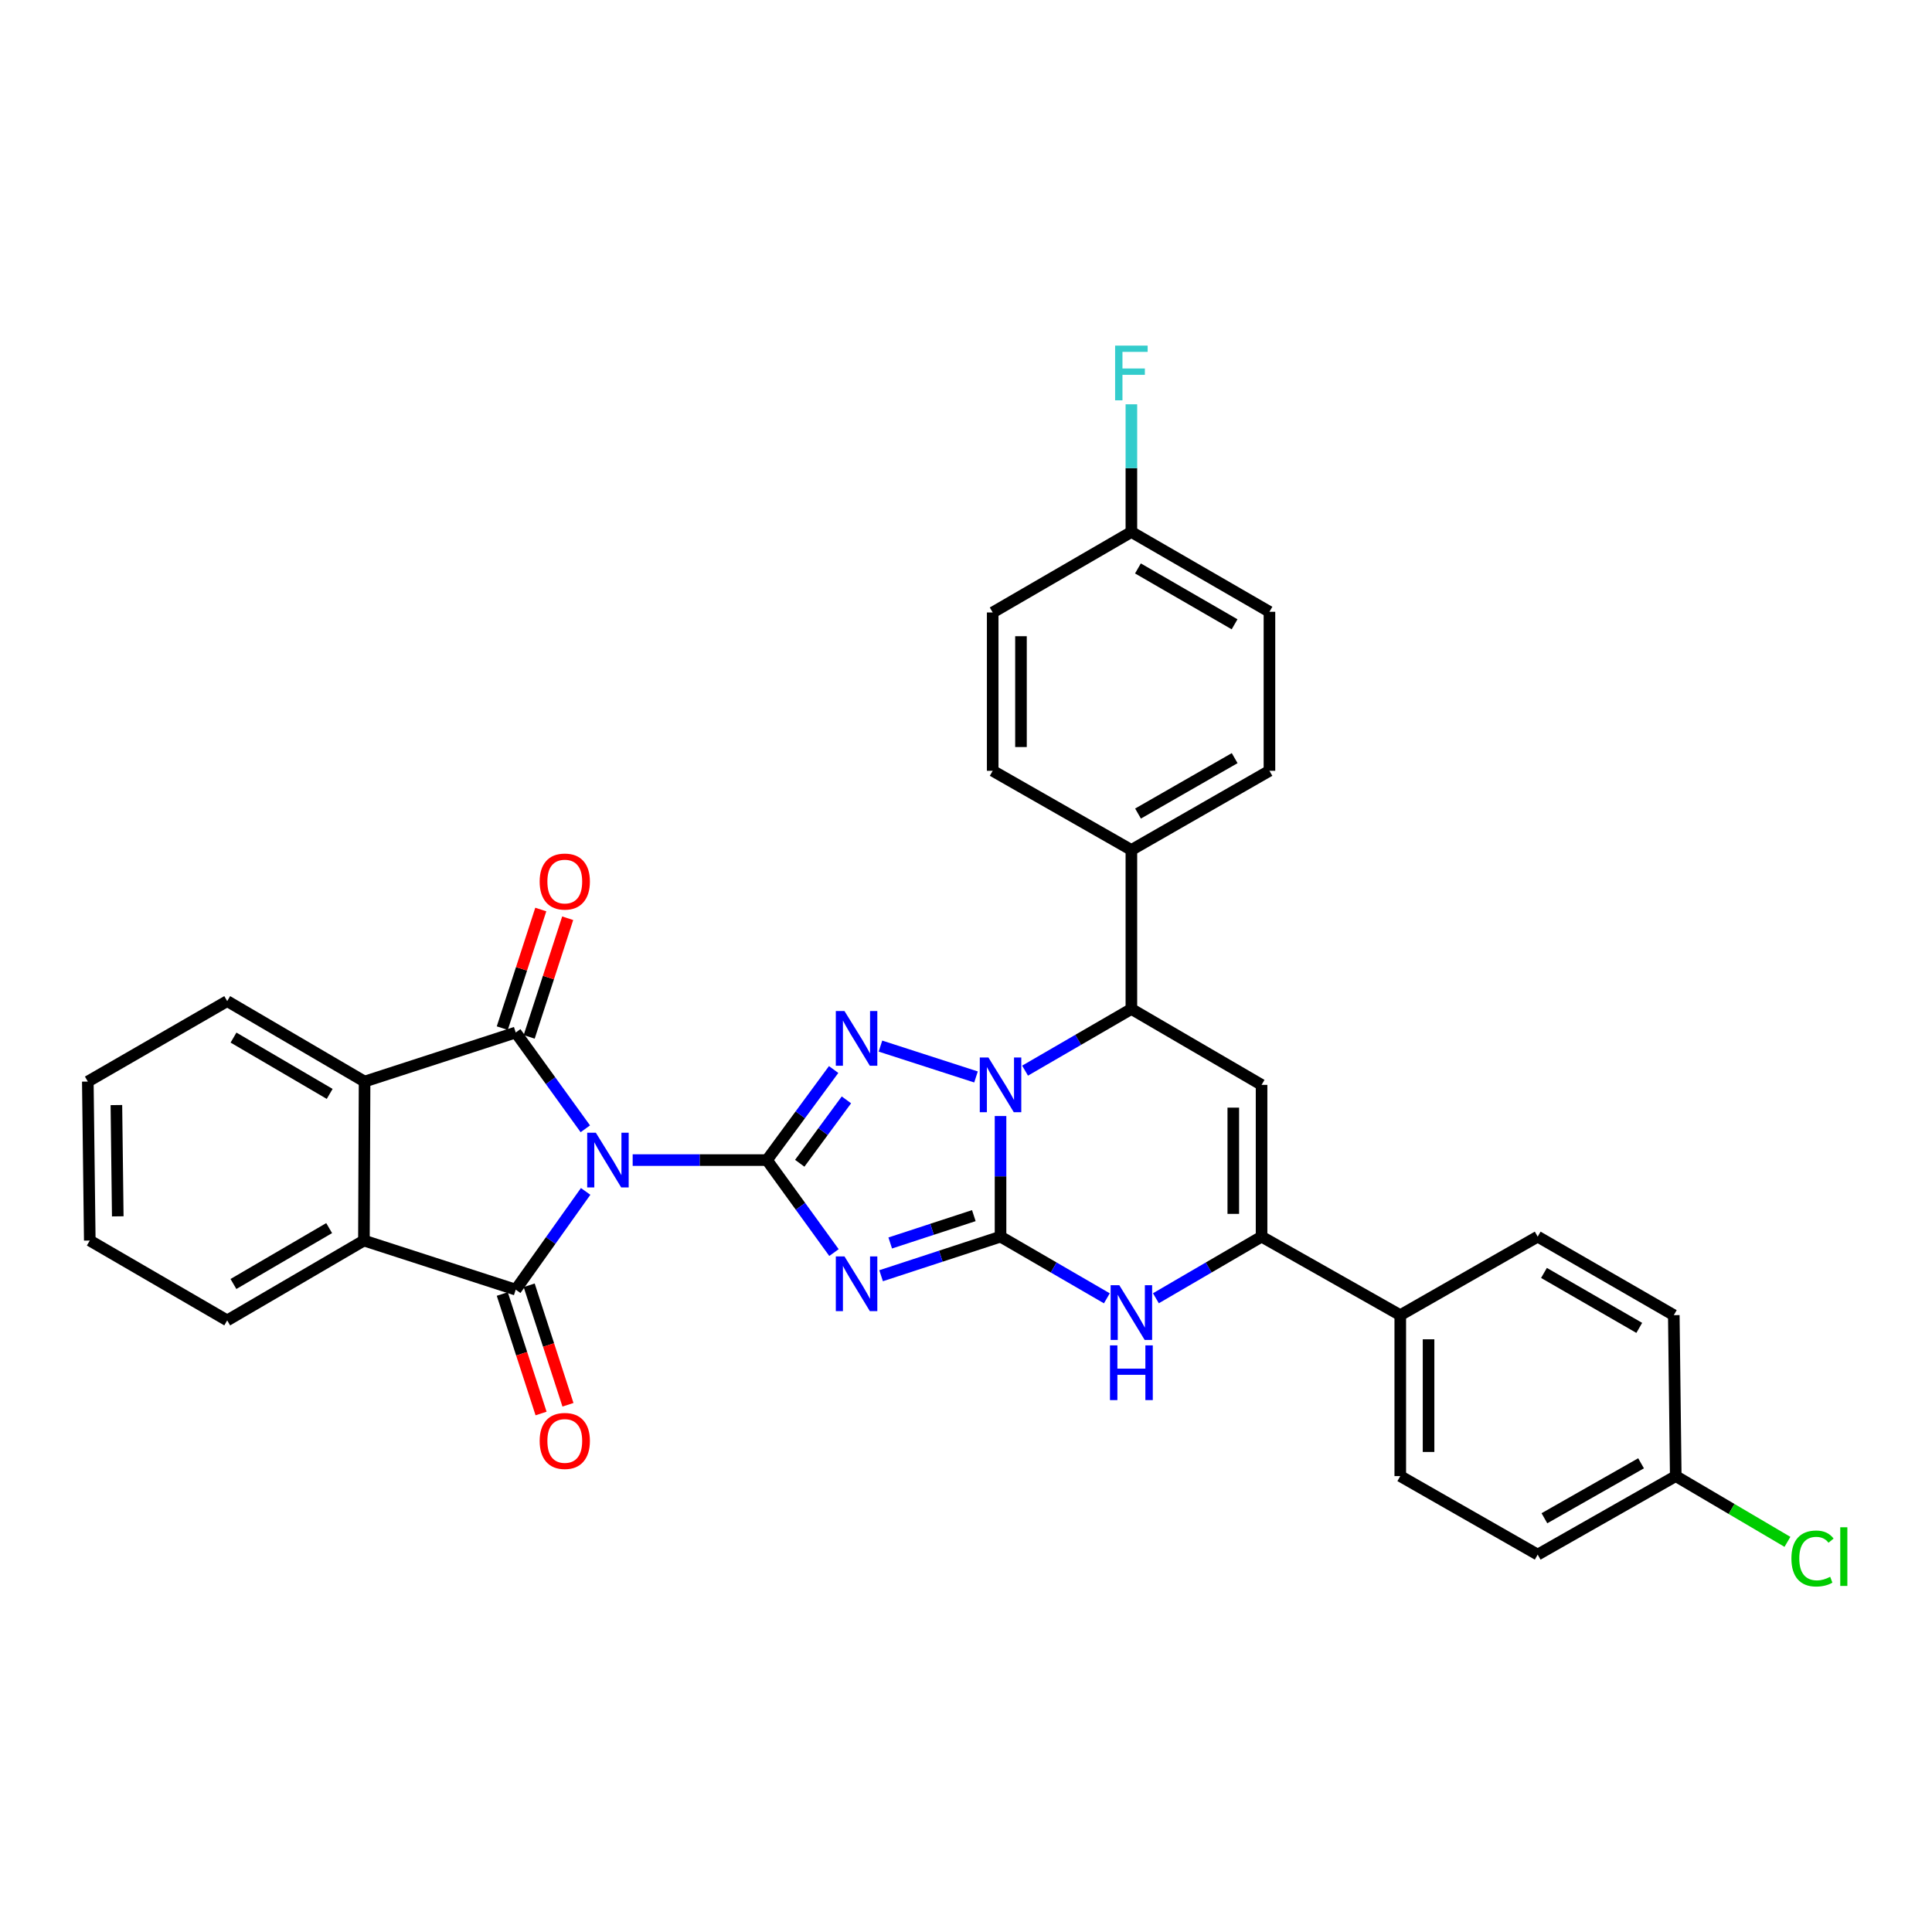 <?xml version='1.0' encoding='iso-8859-1'?>
<svg version='1.1' baseProfile='full'
              xmlns='http://www.w3.org/2000/svg'
                      xmlns:rdkit='http://www.rdkit.org/xml'
                      xmlns:xlink='http://www.w3.org/1999/xlink'
                  xml:space='preserve'
width='1000px' height='1000px' viewBox='0 0 1000 1000'>
<!-- END OF HEADER -->
<rect style='opacity:1.0;fill:#FFFFFF;stroke:none' width='1000' height='1000' x='0' y='0'> </rect>
<path class='bond-0' d='M 327.468,600.459 L 362.223,600.459' style='fill:none;fill-rule:evenodd;stroke:#0000FF;stroke-width:6px;stroke-linecap:butt;stroke-linejoin:miter;stroke-opacity:1' />
<path class='bond-0' d='M 362.223,600.459 L 396.979,600.459' style='fill:none;fill-rule:evenodd;stroke:#000000;stroke-width:6px;stroke-linecap:butt;stroke-linejoin:miter;stroke-opacity:1' />
<path class='bond-5' d='M 302.963,584.262 L 284.952,559.343' style='fill:none;fill-rule:evenodd;stroke:#0000FF;stroke-width:6px;stroke-linecap:butt;stroke-linejoin:miter;stroke-opacity:1' />
<path class='bond-5' d='M 284.952,559.343 L 266.941,534.424' style='fill:none;fill-rule:evenodd;stroke:#000000;stroke-width:6px;stroke-linecap:butt;stroke-linejoin:miter;stroke-opacity:1' />
<path class='bond-6' d='M 303.127,616.677 L 285.034,642.098' style='fill:none;fill-rule:evenodd;stroke:#0000FF;stroke-width:6px;stroke-linecap:butt;stroke-linejoin:miter;stroke-opacity:1' />
<path class='bond-6' d='M 285.034,642.098 L 266.941,667.519' style='fill:none;fill-rule:evenodd;stroke:#000000;stroke-width:6px;stroke-linecap:butt;stroke-linejoin:miter;stroke-opacity:1' />
<path class='bond-2' d='M 396.979,600.459 L 414.322,624.396' style='fill:none;fill-rule:evenodd;stroke:#000000;stroke-width:6px;stroke-linecap:butt;stroke-linejoin:miter;stroke-opacity:1' />
<path class='bond-2' d='M 414.322,624.396 L 431.666,648.333' style='fill:none;fill-rule:evenodd;stroke:#0000FF;stroke-width:6px;stroke-linecap:butt;stroke-linejoin:miter;stroke-opacity:1' />
<path class='bond-4' d='M 396.979,600.459 L 414.236,577.02' style='fill:none;fill-rule:evenodd;stroke:#000000;stroke-width:6px;stroke-linecap:butt;stroke-linejoin:miter;stroke-opacity:1' />
<path class='bond-4' d='M 414.236,577.02 L 431.493,553.581' style='fill:none;fill-rule:evenodd;stroke:#0000FF;stroke-width:6px;stroke-linecap:butt;stroke-linejoin:miter;stroke-opacity:1' />
<path class='bond-4' d='M 413.944,602.106 L 426.024,585.699' style='fill:none;fill-rule:evenodd;stroke:#000000;stroke-width:6px;stroke-linecap:butt;stroke-linejoin:miter;stroke-opacity:1' />
<path class='bond-4' d='M 426.024,585.699 L 438.104,569.292' style='fill:none;fill-rule:evenodd;stroke:#0000FF;stroke-width:6px;stroke-linecap:butt;stroke-linejoin:miter;stroke-opacity:1' />
<path class='bond-1' d='M 517.875,640.088 L 486.967,650.201' style='fill:none;fill-rule:evenodd;stroke:#000000;stroke-width:6px;stroke-linecap:butt;stroke-linejoin:miter;stroke-opacity:1' />
<path class='bond-1' d='M 486.967,650.201 L 456.058,660.314' style='fill:none;fill-rule:evenodd;stroke:#0000FF;stroke-width:6px;stroke-linecap:butt;stroke-linejoin:miter;stroke-opacity:1' />
<path class='bond-1' d='M 504.051,629.209 L 482.415,636.288' style='fill:none;fill-rule:evenodd;stroke:#000000;stroke-width:6px;stroke-linecap:butt;stroke-linejoin:miter;stroke-opacity:1' />
<path class='bond-1' d='M 482.415,636.288 L 460.778,643.367' style='fill:none;fill-rule:evenodd;stroke:#0000FF;stroke-width:6px;stroke-linecap:butt;stroke-linejoin:miter;stroke-opacity:1' />
<path class='bond-7' d='M 517.875,640.088 L 545.39,656.049' style='fill:none;fill-rule:evenodd;stroke:#000000;stroke-width:6px;stroke-linecap:butt;stroke-linejoin:miter;stroke-opacity:1' />
<path class='bond-7' d='M 545.39,656.049 L 572.905,672.01' style='fill:none;fill-rule:evenodd;stroke:#0000FF;stroke-width:6px;stroke-linecap:butt;stroke-linejoin:miter;stroke-opacity:1' />
<path class='bond-34' d='M 517.875,640.088 L 517.875,608.871' style='fill:none;fill-rule:evenodd;stroke:#000000;stroke-width:6px;stroke-linecap:butt;stroke-linejoin:miter;stroke-opacity:1' />
<path class='bond-34' d='M 517.875,608.871 L 517.875,577.653' style='fill:none;fill-rule:evenodd;stroke:#0000FF;stroke-width:6px;stroke-linecap:butt;stroke-linejoin:miter;stroke-opacity:1' />
<path class='bond-3' d='M 505.178,557.429 L 455.722,541.458' style='fill:none;fill-rule:evenodd;stroke:#0000FF;stroke-width:6px;stroke-linecap:butt;stroke-linejoin:miter;stroke-opacity:1' />
<path class='bond-10' d='M 530.572,554.165 L 558.087,538.207' style='fill:none;fill-rule:evenodd;stroke:#0000FF;stroke-width:6px;stroke-linecap:butt;stroke-linejoin:miter;stroke-opacity:1' />
<path class='bond-10' d='M 558.087,538.207 L 585.602,522.249' style='fill:none;fill-rule:evenodd;stroke:#000000;stroke-width:6px;stroke-linecap:butt;stroke-linejoin:miter;stroke-opacity:1' />
<path class='bond-12' d='M 266.941,534.424 L 188.707,559.821' style='fill:none;fill-rule:evenodd;stroke:#000000;stroke-width:6px;stroke-linecap:butt;stroke-linejoin:miter;stroke-opacity:1' />
<path class='bond-13' d='M 273.903,536.683 L 283.868,505.983' style='fill:none;fill-rule:evenodd;stroke:#000000;stroke-width:6px;stroke-linecap:butt;stroke-linejoin:miter;stroke-opacity:1' />
<path class='bond-13' d='M 283.868,505.983 L 293.834,475.282' style='fill:none;fill-rule:evenodd;stroke:#FF0000;stroke-width:6px;stroke-linecap:butt;stroke-linejoin:miter;stroke-opacity:1' />
<path class='bond-13' d='M 259.979,532.164 L 269.945,501.463' style='fill:none;fill-rule:evenodd;stroke:#000000;stroke-width:6px;stroke-linecap:butt;stroke-linejoin:miter;stroke-opacity:1' />
<path class='bond-13' d='M 269.945,501.463 L 279.91,470.762' style='fill:none;fill-rule:evenodd;stroke:#FF0000;stroke-width:6px;stroke-linecap:butt;stroke-linejoin:miter;stroke-opacity:1' />
<path class='bond-11' d='M 266.941,667.519 L 188.366,642.105' style='fill:none;fill-rule:evenodd;stroke:#000000;stroke-width:6px;stroke-linecap:butt;stroke-linejoin:miter;stroke-opacity:1' />
<path class='bond-14' d='M 259.979,669.778 L 270.017,700.703' style='fill:none;fill-rule:evenodd;stroke:#000000;stroke-width:6px;stroke-linecap:butt;stroke-linejoin:miter;stroke-opacity:1' />
<path class='bond-14' d='M 270.017,700.703 L 280.054,731.628' style='fill:none;fill-rule:evenodd;stroke:#FF0000;stroke-width:6px;stroke-linecap:butt;stroke-linejoin:miter;stroke-opacity:1' />
<path class='bond-14' d='M 273.903,665.259 L 283.94,696.184' style='fill:none;fill-rule:evenodd;stroke:#000000;stroke-width:6px;stroke-linecap:butt;stroke-linejoin:miter;stroke-opacity:1' />
<path class='bond-14' d='M 283.94,696.184 L 293.977,727.109' style='fill:none;fill-rule:evenodd;stroke:#FF0000;stroke-width:6px;stroke-linecap:butt;stroke-linejoin:miter;stroke-opacity:1' />
<path class='bond-9' d='M 598.292,671.977 L 625.64,656.033' style='fill:none;fill-rule:evenodd;stroke:#0000FF;stroke-width:6px;stroke-linecap:butt;stroke-linejoin:miter;stroke-opacity:1' />
<path class='bond-9' d='M 625.64,656.033 L 652.987,640.088' style='fill:none;fill-rule:evenodd;stroke:#000000;stroke-width:6px;stroke-linecap:butt;stroke-linejoin:miter;stroke-opacity:1' />
<path class='bond-8' d='M 652.987,561.529 L 585.602,522.249' style='fill:none;fill-rule:evenodd;stroke:#000000;stroke-width:6px;stroke-linecap:butt;stroke-linejoin:miter;stroke-opacity:1' />
<path class='bond-36' d='M 652.987,561.529 L 652.987,640.088' style='fill:none;fill-rule:evenodd;stroke:#000000;stroke-width:6px;stroke-linecap:butt;stroke-linejoin:miter;stroke-opacity:1' />
<path class='bond-36' d='M 638.349,573.313 L 638.349,628.304' style='fill:none;fill-rule:evenodd;stroke:#000000;stroke-width:6px;stroke-linecap:butt;stroke-linejoin:miter;stroke-opacity:1' />
<path class='bond-15' d='M 652.987,640.088 L 724.78,680.726' style='fill:none;fill-rule:evenodd;stroke:#000000;stroke-width:6px;stroke-linecap:butt;stroke-linejoin:miter;stroke-opacity:1' />
<path class='bond-16' d='M 585.602,522.249 L 585.602,439.941' style='fill:none;fill-rule:evenodd;stroke:#000000;stroke-width:6px;stroke-linecap:butt;stroke-linejoin:miter;stroke-opacity:1' />
<path class='bond-29' d='M 188.366,642.105 L 117.597,683.434' style='fill:none;fill-rule:evenodd;stroke:#000000;stroke-width:6px;stroke-linecap:butt;stroke-linejoin:miter;stroke-opacity:1' />
<path class='bond-29' d='M 170.368,635.664 L 120.83,664.594' style='fill:none;fill-rule:evenodd;stroke:#000000;stroke-width:6px;stroke-linecap:butt;stroke-linejoin:miter;stroke-opacity:1' />
<path class='bond-33' d='M 188.366,642.105 L 188.707,559.821' style='fill:none;fill-rule:evenodd;stroke:#000000;stroke-width:6px;stroke-linecap:butt;stroke-linejoin:miter;stroke-opacity:1' />
<path class='bond-30' d='M 188.707,559.821 L 117.597,518.175' style='fill:none;fill-rule:evenodd;stroke:#000000;stroke-width:6px;stroke-linecap:butt;stroke-linejoin:miter;stroke-opacity:1' />
<path class='bond-30' d='M 170.643,566.206 L 120.866,537.054' style='fill:none;fill-rule:evenodd;stroke:#000000;stroke-width:6px;stroke-linecap:butt;stroke-linejoin:miter;stroke-opacity:1' />
<path class='bond-17' d='M 724.78,680.726 L 724.78,764.026' style='fill:none;fill-rule:evenodd;stroke:#000000;stroke-width:6px;stroke-linecap:butt;stroke-linejoin:miter;stroke-opacity:1' />
<path class='bond-17' d='M 739.419,693.221 L 739.419,751.531' style='fill:none;fill-rule:evenodd;stroke:#000000;stroke-width:6px;stroke-linecap:butt;stroke-linejoin:miter;stroke-opacity:1' />
<path class='bond-18' d='M 724.78,680.726 L 795.906,640.088' style='fill:none;fill-rule:evenodd;stroke:#000000;stroke-width:6px;stroke-linecap:butt;stroke-linejoin:miter;stroke-opacity:1' />
<path class='bond-19' d='M 585.602,439.941 L 657.062,398.962' style='fill:none;fill-rule:evenodd;stroke:#000000;stroke-width:6px;stroke-linecap:butt;stroke-linejoin:miter;stroke-opacity:1' />
<path class='bond-19' d='M 589.039,421.096 L 639.061,392.41' style='fill:none;fill-rule:evenodd;stroke:#000000;stroke-width:6px;stroke-linecap:butt;stroke-linejoin:miter;stroke-opacity:1' />
<path class='bond-20' d='M 585.602,439.941 L 513.817,398.962' style='fill:none;fill-rule:evenodd;stroke:#000000;stroke-width:6px;stroke-linecap:butt;stroke-linejoin:miter;stroke-opacity:1' />
<path class='bond-23' d='M 724.78,764.026 L 795.906,804.664' style='fill:none;fill-rule:evenodd;stroke:#000000;stroke-width:6px;stroke-linecap:butt;stroke-linejoin:miter;stroke-opacity:1' />
<path class='bond-25' d='M 795.906,640.088 L 866.358,680.726' style='fill:none;fill-rule:evenodd;stroke:#000000;stroke-width:6px;stroke-linecap:butt;stroke-linejoin:miter;stroke-opacity:1' />
<path class='bond-25' d='M 799.16,658.864 L 848.476,687.31' style='fill:none;fill-rule:evenodd;stroke:#000000;stroke-width:6px;stroke-linecap:butt;stroke-linejoin:miter;stroke-opacity:1' />
<path class='bond-24' d='M 657.062,398.962 L 657.062,316.662' style='fill:none;fill-rule:evenodd;stroke:#000000;stroke-width:6px;stroke-linecap:butt;stroke-linejoin:miter;stroke-opacity:1' />
<path class='bond-26' d='M 513.817,398.962 L 513.817,317.011' style='fill:none;fill-rule:evenodd;stroke:#000000;stroke-width:6px;stroke-linecap:butt;stroke-linejoin:miter;stroke-opacity:1' />
<path class='bond-26' d='M 528.455,386.669 L 528.455,329.304' style='fill:none;fill-rule:evenodd;stroke:#000000;stroke-width:6px;stroke-linecap:butt;stroke-linejoin:miter;stroke-opacity:1' />
<path class='bond-21' d='M 867.366,764.026 L 866.358,680.726' style='fill:none;fill-rule:evenodd;stroke:#000000;stroke-width:6px;stroke-linecap:butt;stroke-linejoin:miter;stroke-opacity:1' />
<path class='bond-28' d='M 867.366,764.026 L 896.272,781.043' style='fill:none;fill-rule:evenodd;stroke:#000000;stroke-width:6px;stroke-linecap:butt;stroke-linejoin:miter;stroke-opacity:1' />
<path class='bond-28' d='M 896.272,781.043 L 925.177,798.06' style='fill:none;fill-rule:evenodd;stroke:#00CC00;stroke-width:6px;stroke-linecap:butt;stroke-linejoin:miter;stroke-opacity:1' />
<path class='bond-38' d='M 867.366,764.026 L 795.906,804.664' style='fill:none;fill-rule:evenodd;stroke:#000000;stroke-width:6px;stroke-linecap:butt;stroke-linejoin:miter;stroke-opacity:1' />
<path class='bond-38' d='M 849.411,757.397 L 799.389,785.844' style='fill:none;fill-rule:evenodd;stroke:#000000;stroke-width:6px;stroke-linecap:butt;stroke-linejoin:miter;stroke-opacity:1' />
<path class='bond-22' d='M 585.602,275.349 L 513.817,317.011' style='fill:none;fill-rule:evenodd;stroke:#000000;stroke-width:6px;stroke-linecap:butt;stroke-linejoin:miter;stroke-opacity:1' />
<path class='bond-27' d='M 585.602,275.349 L 585.602,242.308' style='fill:none;fill-rule:evenodd;stroke:#000000;stroke-width:6px;stroke-linecap:butt;stroke-linejoin:miter;stroke-opacity:1' />
<path class='bond-27' d='M 585.602,242.308 L 585.602,209.266' style='fill:none;fill-rule:evenodd;stroke:#33CCCC;stroke-width:6px;stroke-linecap:butt;stroke-linejoin:miter;stroke-opacity:1' />
<path class='bond-37' d='M 585.602,275.349 L 657.062,316.662' style='fill:none;fill-rule:evenodd;stroke:#000000;stroke-width:6px;stroke-linecap:butt;stroke-linejoin:miter;stroke-opacity:1' />
<path class='bond-37' d='M 588.994,294.219 L 639.016,323.138' style='fill:none;fill-rule:evenodd;stroke:#000000;stroke-width:6px;stroke-linecap:butt;stroke-linejoin:miter;stroke-opacity:1' />
<path class='bond-32' d='M 117.597,683.434 L 46.471,642.105' style='fill:none;fill-rule:evenodd;stroke:#000000;stroke-width:6px;stroke-linecap:butt;stroke-linejoin:miter;stroke-opacity:1' />
<path class='bond-31' d='M 117.597,518.175 L 45.455,559.821' style='fill:none;fill-rule:evenodd;stroke:#000000;stroke-width:6px;stroke-linecap:butt;stroke-linejoin:miter;stroke-opacity:1' />
<path class='bond-35' d='M 45.455,559.821 L 46.471,642.105' style='fill:none;fill-rule:evenodd;stroke:#000000;stroke-width:6px;stroke-linecap:butt;stroke-linejoin:miter;stroke-opacity:1' />
<path class='bond-35' d='M 60.244,571.983 L 60.956,629.582' style='fill:none;fill-rule:evenodd;stroke:#000000;stroke-width:6px;stroke-linecap:butt;stroke-linejoin:miter;stroke-opacity:1' />
<path  class='atom-0' d='M 308.41 586.299
L 317.69 601.299
Q 318.61 602.779, 320.09 605.459
Q 321.57 608.139, 321.65 608.299
L 321.65 586.299
L 325.41 586.299
L 325.41 614.619
L 321.53 614.619
L 311.57 598.219
Q 310.41 596.299, 309.17 594.099
Q 307.97 591.899, 307.61 591.219
L 307.61 614.619
L 303.93 614.619
L 303.93 586.299
L 308.41 586.299
' fill='#0000FF'/>
<path  class='atom-3' d='M 437.098 650.309
L 446.378 665.309
Q 447.298 666.789, 448.778 669.469
Q 450.258 672.149, 450.338 672.309
L 450.338 650.309
L 454.098 650.309
L 454.098 678.629
L 450.218 678.629
L 440.258 662.229
Q 439.098 660.309, 437.858 658.109
Q 436.658 655.909, 436.298 655.229
L 436.298 678.629
L 432.618 678.629
L 432.618 650.309
L 437.098 650.309
' fill='#0000FF'/>
<path  class='atom-4' d='M 511.615 547.369
L 520.895 562.369
Q 521.815 563.849, 523.295 566.529
Q 524.775 569.209, 524.855 569.369
L 524.855 547.369
L 528.615 547.369
L 528.615 575.689
L 524.735 575.689
L 514.775 559.289
Q 513.615 557.369, 512.375 555.169
Q 511.175 552.969, 510.815 552.289
L 510.815 575.689
L 507.135 575.689
L 507.135 547.369
L 511.615 547.369
' fill='#0000FF'/>
<path  class='atom-5' d='M 437.098 523.305
L 446.378 538.305
Q 447.298 539.785, 448.778 542.465
Q 450.258 545.145, 450.338 545.305
L 450.338 523.305
L 454.098 523.305
L 454.098 551.625
L 450.218 551.625
L 440.258 535.225
Q 439.098 533.305, 437.858 531.105
Q 436.658 528.905, 436.298 528.225
L 436.298 551.625
L 432.618 551.625
L 432.618 523.305
L 437.098 523.305
' fill='#0000FF'/>
<path  class='atom-8' d='M 579.342 665.216
L 588.622 680.216
Q 589.542 681.696, 591.022 684.376
Q 592.502 687.056, 592.582 687.216
L 592.582 665.216
L 596.342 665.216
L 596.342 693.536
L 592.462 693.536
L 582.502 677.136
Q 581.342 675.216, 580.102 673.016
Q 578.902 670.816, 578.542 670.136
L 578.542 693.536
L 574.862 693.536
L 574.862 665.216
L 579.342 665.216
' fill='#0000FF'/>
<path  class='atom-8' d='M 574.522 696.368
L 578.362 696.368
L 578.362 708.408
L 592.842 708.408
L 592.842 696.368
L 596.682 696.368
L 596.682 724.688
L 592.842 724.688
L 592.842 711.608
L 578.362 711.608
L 578.362 724.688
L 574.522 724.688
L 574.522 696.368
' fill='#0000FF'/>
<path  class='atom-14' d='M 279.331 456.286
Q 279.331 449.486, 282.691 445.686
Q 286.051 441.886, 292.331 441.886
Q 298.611 441.886, 301.971 445.686
Q 305.331 449.486, 305.331 456.286
Q 305.331 463.166, 301.931 467.086
Q 298.531 470.966, 292.331 470.966
Q 286.091 470.966, 282.691 467.086
Q 279.331 463.206, 279.331 456.286
M 292.331 467.766
Q 296.651 467.766, 298.971 464.886
Q 301.331 461.966, 301.331 456.286
Q 301.331 450.726, 298.971 447.926
Q 296.651 445.086, 292.331 445.086
Q 288.011 445.086, 285.651 447.886
Q 283.331 450.686, 283.331 456.286
Q 283.331 462.006, 285.651 464.886
Q 288.011 467.766, 292.331 467.766
' fill='#FF0000'/>
<path  class='atom-15' d='M 279.331 745.825
Q 279.331 739.025, 282.691 735.225
Q 286.051 731.425, 292.331 731.425
Q 298.611 731.425, 301.971 735.225
Q 305.331 739.025, 305.331 745.825
Q 305.331 752.705, 301.931 756.625
Q 298.531 760.505, 292.331 760.505
Q 286.091 760.505, 282.691 756.625
Q 279.331 752.745, 279.331 745.825
M 292.331 757.305
Q 296.651 757.305, 298.971 754.425
Q 301.331 751.505, 301.331 745.825
Q 301.331 740.265, 298.971 737.465
Q 296.651 734.625, 292.331 734.625
Q 288.011 734.625, 285.651 737.425
Q 283.331 740.225, 283.331 745.825
Q 283.331 751.545, 285.651 754.425
Q 288.011 757.305, 292.331 757.305
' fill='#FF0000'/>
<path  class='atom-28' d='M 577.182 178.889
L 594.022 178.889
L 594.022 182.129
L 580.982 182.129
L 580.982 190.729
L 592.582 190.729
L 592.582 194.009
L 580.982 194.009
L 580.982 207.209
L 577.182 207.209
L 577.182 178.889
' fill='#33CCCC'/>
<path  class='atom-29' d='M 927.231 806.677
Q 927.231 799.637, 930.511 795.957
Q 933.831 792.237, 940.111 792.237
Q 945.951 792.237, 949.071 796.357
L 946.431 798.517
Q 944.151 795.517, 940.111 795.517
Q 935.831 795.517, 933.551 798.397
Q 931.311 801.237, 931.311 806.677
Q 931.311 812.277, 933.631 815.157
Q 935.991 818.037, 940.551 818.037
Q 943.671 818.037, 947.311 816.157
L 948.431 819.157
Q 946.951 820.117, 944.711 820.677
Q 942.471 821.237, 939.991 821.237
Q 933.831 821.237, 930.511 817.477
Q 927.231 813.717, 927.231 806.677
' fill='#00CC00'/>
<path  class='atom-29' d='M 952.511 790.517
L 956.191 790.517
L 956.191 820.877
L 952.511 820.877
L 952.511 790.517
' fill='#00CC00'/>
</svg>
